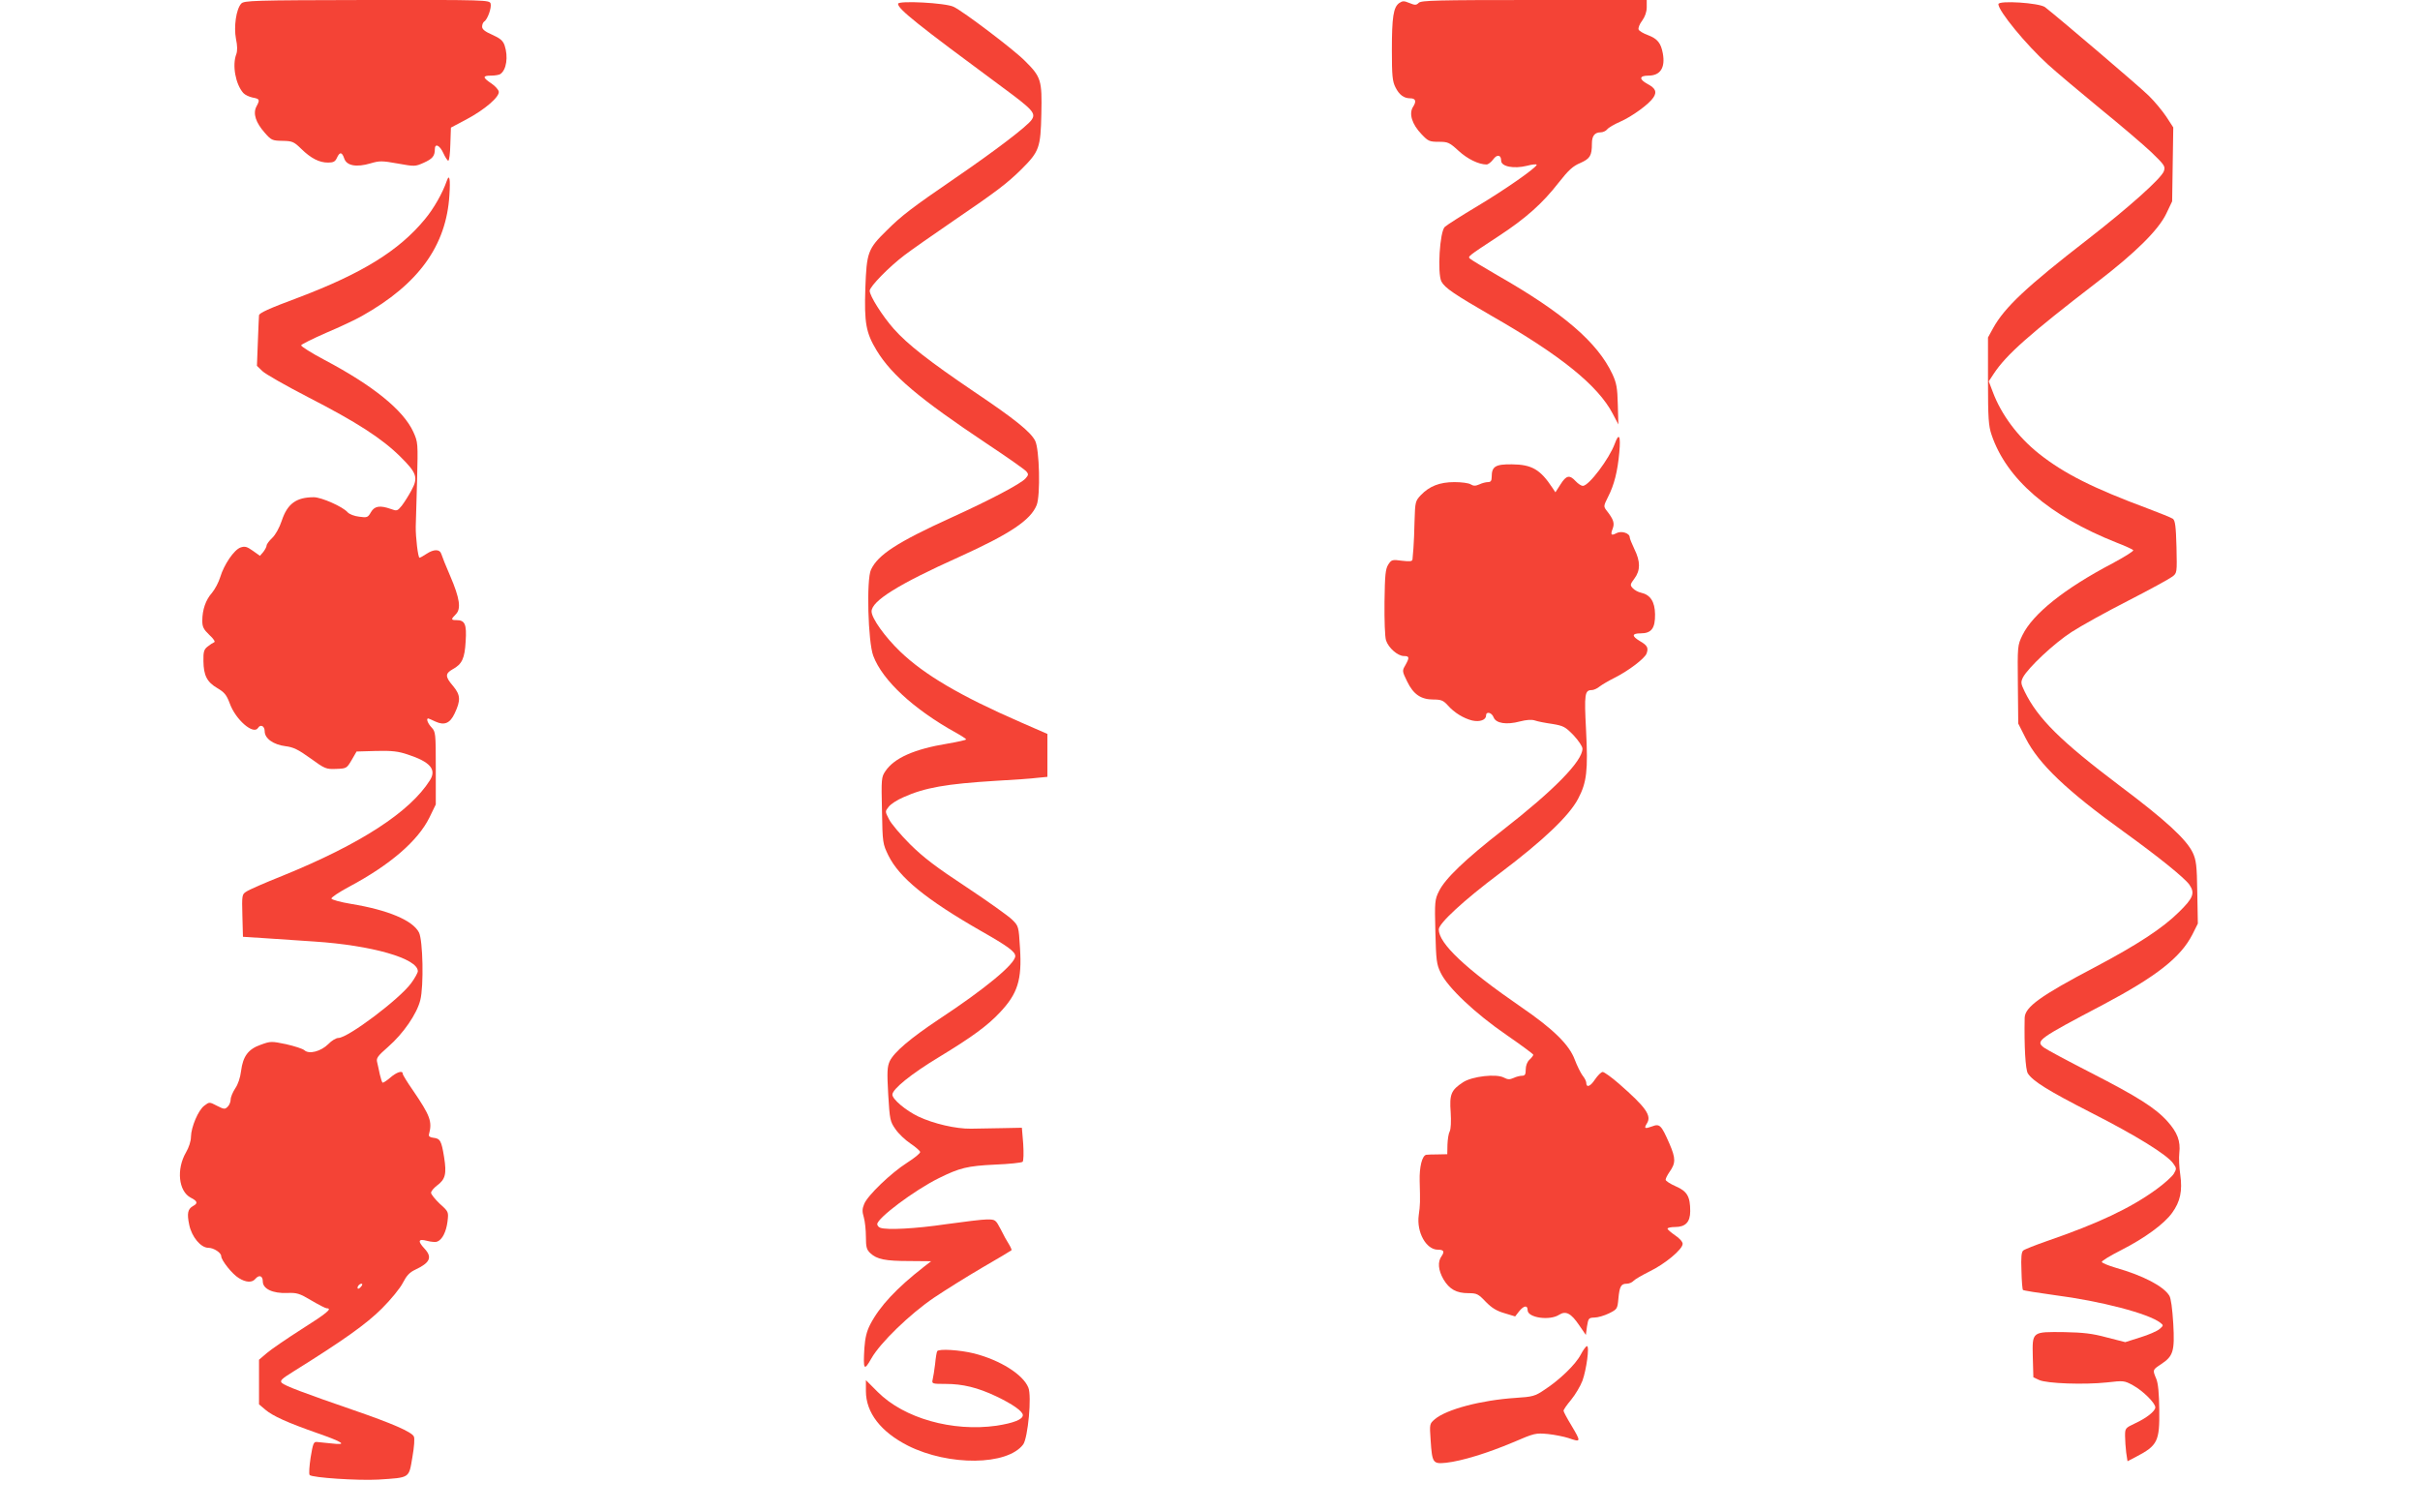 <?xml version="1.0" standalone="no"?>
<!DOCTYPE svg PUBLIC "-//W3C//DTD SVG 20010904//EN"
 "http://www.w3.org/TR/2001/REC-SVG-20010904/DTD/svg10.dtd">
<svg version="1.0" xmlns="http://www.w3.org/2000/svg"
 width="1280pt" height="800pt" viewBox="0 0 1280 800"
 preserveAspectRatio="xMidYMid meet">
<g transform="translate(0,800) scale(0.1,-0.1)"
fill="#f44336" stroke="none">
<path d="M1276 7981 c-27 -29 -40 -123 -28 -186 8 -37 8 -64 2 -81 -23 -59 -4
-160 37 -206 9 -10 31 -20 49 -24 38 -7 40 -11 20 -48 -19 -37 -3 -85 45 -139
34 -39 40 -41 93 -42 52 -1 60 -4 99 -42 52 -51 96 -73 142 -73 28 0 38 5 47
25 15 33 27 32 39 -4 13 -38 65 -47 139 -25 48 14 60 14 144 -1 89 -16 92 -16
137 4 47 21 59 36 59 72 0 33 26 21 45 -21 10 -22 22 -40 26 -40 5 0 10 39 11
88 l3 87 83 44 c96 51 176 120 170 147 -2 10 -19 29 -38 42 -48 32 -49 42 -3
42 21 0 43 4 49 8 33 22 43 92 23 152 -9 25 -23 37 -65 56 -39 17 -54 29 -54
43 0 11 5 23 11 27 18 11 40 74 34 95 -6 19 -19 20 -655 19 -604 -1 -649 -3
-664 -19z"/>
<path d="M7401 7984 c-31 -22 -39 -74 -39 -249 0 -137 3 -165 19 -197 20 -40
45 -58 78 -58 29 0 34 -16 15 -45 -23 -36 -6 -92 45 -145 35 -37 42 -40 91
-40 48 0 56 -3 105 -48 47 -43 106 -72 148 -72 8 0 24 12 35 27 20 28 42 25
42 -7 0 -31 67 -44 136 -27 30 8 53 10 52 5 -6 -18 -166 -130 -313 -218 -84
-50 -162 -100 -173 -110 -27 -25 -40 -245 -18 -289 18 -34 69 -68 266 -182
364 -208 562 -368 640 -517 l30 -57 -3 105 c-2 88 -7 114 -28 160 -79 169
-259 324 -609 524 -74 43 -139 82 -145 88 -12 11 -13 11 150 118 144 94 234
174 320 285 51 65 75 87 114 103 51 23 61 38 61 103 0 40 15 59 46 59 12 0 28
7 35 16 7 9 38 27 68 40 64 28 154 94 176 128 20 30 12 49 -31 72 -46 25 -44
44 5 44 63 0 90 42 76 118 -10 54 -28 77 -78 96 -25 9 -48 23 -50 30 -3 8 5
29 19 47 15 21 24 46 24 71 l0 38 -596 0 c-514 0 -597 -2 -610 -15 -13 -13
-20 -13 -49 -1 -29 12 -36 12 -54 0z"/>
<path d="M4750 7980 c0 -28 102 -109 550 -440 163 -120 180 -139 157 -173 -21
-33 -196 -166 -402 -307 -232 -159 -286 -200 -366 -280 -99 -97 -105 -115
-112 -304 -6 -184 3 -236 60 -330 81 -133 222 -252 583 -493 107 -71 201 -137
209 -147 12 -14 11 -19 -5 -37 -25 -28 -190 -115 -395 -208 -283 -129 -385
-195 -422 -274 -25 -51 -16 -383 12 -456 49 -131 214 -283 438 -407 29 -16 53
-32 53 -35 0 -3 -44 -13 -97 -22 -177 -29 -283 -76 -330 -146 -21 -31 -22 -40
-18 -208 3 -172 4 -176 34 -238 58 -117 198 -232 491 -400 141 -80 180 -109
180 -132 0 -41 -159 -173 -405 -335 -150 -100 -236 -173 -259 -221 -13 -29
-15 -55 -8 -176 8 -134 10 -143 38 -183 16 -24 52 -58 79 -76 28 -19 51 -39
52 -45 1 -7 -30 -32 -69 -57 -85 -54 -209 -173 -227 -218 -11 -26 -11 -41 -2
-71 6 -21 11 -67 11 -103 0 -55 4 -68 23 -86 35 -33 79 -42 207 -42 l115 -1
-35 -27 c-149 -116 -237 -211 -287 -307 -19 -37 -27 -70 -31 -125 -7 -117 -2
-124 37 -55 47 83 203 234 331 321 58 39 173 111 255 159 83 48 152 89 155 92
2 2 -4 16 -13 31 -10 15 -30 51 -44 80 -27 51 -28 52 -73 52 -25 0 -121 -12
-215 -25 -162 -24 -315 -32 -349 -19 -9 3 -16 12 -16 19 0 32 196 179 325 243
111 55 152 65 297 72 76 3 142 10 147 15 5 6 6 47 3 95 l-7 85 -100 -2 c-55
-1 -131 -2 -170 -3 -79 -1 -196 26 -277 64 -67 32 -138 92 -138 116 0 29 98
109 247 199 173 105 255 165 320 234 96 101 119 174 108 343 -7 114 -7 116
-42 150 -19 19 -127 96 -240 171 -161 106 -227 156 -299 227 -50 50 -101 110
-112 133 -21 41 -21 41 -2 65 10 14 45 37 78 51 113 51 227 71 489 87 93 5
192 12 221 16 l52 5 0 114 0 113 -142 62 c-319 139 -509 251 -637 374 -81 78
-151 176 -151 212 0 55 140 143 465 289 269 122 376 194 408 273 21 51 15 298
-8 341 -24 47 -108 115 -324 260 -239 162 -350 249 -424 332 -60 68 -127 174
-127 201 0 22 103 127 185 189 33 25 148 106 255 179 235 160 288 201 364 276
93 93 100 113 104 291 4 178 -1 196 -87 281 -58 59 -326 262 -377 286 -42 21
-294 34 -294 16z"/>
<path d="M10570 7978 c0 -36 146 -214 263 -320 45 -41 170 -146 277 -234 107
-87 229 -191 270 -230 70 -68 74 -74 65 -100 -14 -38 -184 -190 -400 -358
-328 -254 -441 -361 -502 -470 l-28 -51 0 -230 c0 -198 3 -238 19 -285 79
-234 305 -429 661 -570 44 -17 84 -35 88 -40 5 -4 -45 -35 -110 -70 -255 -134
-421 -267 -476 -380 -26 -54 -26 -57 -24 -261 l2 -206 40 -79 c69 -135 215
-275 519 -494 183 -132 319 -242 346 -279 31 -45 21 -71 -56 -146 -86 -85
-219 -172 -444 -291 -287 -151 -369 -210 -371 -267 -3 -150 4 -275 17 -295 27
-41 107 -91 334 -207 238 -121 401 -222 434 -268 19 -26 19 -29 4 -55 -9 -15
-51 -53 -94 -84 -137 -99 -306 -179 -579 -273 -60 -21 -116 -43 -123 -49 -10
-7 -13 -35 -10 -107 1 -54 5 -100 8 -102 3 -3 77 -15 165 -27 249 -32 499 -98
561 -146 18 -14 18 -15 -4 -34 -13 -11 -59 -31 -102 -44 l-79 -25 -98 25 c-77
21 -125 26 -223 28 -174 2 -171 4 -168 -132 l3 -107 30 -14 c39 -19 240 -26
360 -13 87 10 91 10 138 -16 51 -28 117 -93 117 -116 0 -20 -47 -57 -108 -85
-51 -24 -52 -26 -52 -66 0 -23 3 -63 6 -88 l7 -46 46 24 c113 59 124 82 122
246 -1 90 -6 142 -16 166 -20 48 -20 47 25 77 65 43 73 68 65 214 -5 80 -12
135 -21 149 -31 50 -138 106 -282 147 -41 12 -74 26 -75 31 -1 6 46 34 103 63
122 62 227 138 269 197 43 59 55 116 43 202 -6 38 -8 90 -5 115 7 62 -10 108
-63 167 -64 71 -157 130 -409 259 -121 62 -231 121 -244 131 -46 35 -33 45
313 227 283 150 410 250 472 371 l29 58 -3 165 c-2 144 -6 171 -24 210 -34 71
-145 173 -385 353 -314 237 -434 356 -504 499 -21 43 -21 50 -9 75 27 51 164
180 257 240 51 33 186 108 300 166 115 59 219 116 233 127 25 19 25 20 22 156
-3 111 -7 140 -19 150 -9 6 -68 30 -132 54 -290 108 -442 184 -576 290 -112
89 -200 207 -245 328 l-21 55 27 41 c66 100 189 209 544 482 205 157 327 278
368 364 l31 65 3 196 3 195 -37 57 c-21 31 -62 81 -93 111 -44 44 -463 401
-548 468 -30 23 -247 37 -247 16z"/>
<path d="M2363 7043 c-22 -64 -69 -147 -116 -203 -137 -166 -331 -286 -669
-414 -156 -58 -208 -82 -208 -94 -1 -4 -3 -66 -6 -137 l-5 -130 29 -28 c15
-15 124 -77 242 -138 255 -131 389 -217 487 -314 88 -87 96 -111 59 -179 -15
-28 -38 -64 -51 -81 -23 -28 -26 -29 -58 -17 -57 20 -86 16 -105 -17 -16 -28
-20 -30 -62 -24 -26 3 -52 13 -62 24 -25 29 -138 79 -178 79 -93 0 -140 -34
-170 -125 -12 -36 -33 -74 -50 -90 -17 -16 -30 -34 -30 -41 0 -6 -8 -21 -17
-33 l-18 -21 -38 27 c-31 22 -42 25 -65 17 -34 -12 -87 -90 -107 -156 -8 -27
-28 -65 -44 -84 -33 -37 -51 -89 -51 -148 0 -32 7 -45 37 -74 23 -21 33 -37
26 -39 -7 -3 -23 -13 -35 -23 -19 -15 -23 -27 -22 -77 1 -76 19 -111 74 -143
37 -22 48 -35 65 -80 31 -87 126 -169 150 -130 13 21 35 10 35 -18 0 -38 46
-71 111 -79 40 -5 66 -17 131 -64 77 -56 83 -58 136 -56 55 2 56 3 82 47 l26
45 104 3 c84 2 117 -2 167 -19 119 -39 153 -79 117 -136 -106 -168 -368 -338
-779 -505 -93 -37 -180 -75 -192 -84 -23 -14 -24 -19 -21 -127 l3 -112 110 -7
c61 -4 181 -12 267 -18 306 -20 548 -90 548 -157 0 -8 -16 -37 -35 -63 -62
-85 -335 -290 -385 -290 -12 0 -36 -14 -53 -32 -39 -39 -102 -56 -127 -33 -9
8 -53 22 -97 32 -77 16 -82 16 -134 -3 -66 -23 -94 -61 -104 -139 -4 -34 -16
-71 -31 -92 -13 -20 -24 -46 -24 -59 0 -12 -7 -30 -16 -38 -14 -14 -19 -14
-56 5 -40 21 -41 21 -67 1 -32 -23 -70 -113 -71 -165 0 -23 -11 -56 -26 -82
-52 -89 -40 -206 25 -240 36 -18 39 -30 12 -44 -28 -16 -33 -39 -20 -100 13
-63 61 -121 101 -121 28 0 68 -26 68 -44 0 -22 59 -96 93 -116 38 -24 70 -25
87 -5 20 24 40 18 40 -13 0 -39 52 -64 129 -61 51 2 65 -2 127 -39 39 -23 76
-42 82 -42 32 0 1 -26 -132 -110 -80 -51 -163 -108 -185 -127 l-41 -35 0 -118
0 -118 33 -28 c40 -34 118 -69 272 -123 143 -50 165 -66 80 -56 -33 3 -69 7
-79 8 -17 2 -21 -9 -33 -82 -7 -47 -10 -88 -5 -93 14 -14 255 -30 363 -24 169
11 161 6 180 117 10 57 13 101 8 111 -13 25 -115 69 -315 138 -267 92 -367
130 -383 145 -12 12 -3 21 63 62 263 164 384 250 466 332 49 49 97 108 111
136 19 37 35 55 65 69 79 37 92 66 49 112 -37 40 -33 53 13 41 22 -6 46 -8 55
-4 26 10 47 51 54 106 6 51 6 52 -41 94 -25 24 -46 50 -46 58 0 8 14 25 31 38
45 33 52 62 38 150 -14 88 -21 99 -57 103 -18 2 -26 8 -23 18 18 68 7 98 -85
233 -30 43 -54 82 -54 88 0 19 -33 8 -67 -22 -19 -16 -37 -28 -40 -25 -3 3 -9
22 -14 43 -4 21 -11 50 -14 64 -6 22 2 33 58 82 80 70 152 174 170 247 19 74
14 317 -7 358 -33 64 -164 119 -359 151 -55 9 -102 22 -104 28 -2 6 40 34 94
63 216 115 363 242 424 365 l34 70 0 191 c0 186 -1 193 -22 216 -21 22 -30 48
-18 48 2 0 20 -8 39 -17 46 -21 76 -9 100 42 34 71 32 99 -8 147 -42 49 -42
65 -2 88 50 27 64 57 69 148 6 91 -4 112 -49 112 -29 0 -30 4 -3 31 29 29 21
84 -30 203 -22 50 -42 101 -46 114 -8 28 -39 29 -80 2 -16 -11 -33 -20 -36
-20 -8 0 -21 110 -20 165 1 22 4 131 7 242 5 202 5 203 -20 259 -53 115 -212
244 -469 380 -70 37 -126 72 -124 78 2 5 62 35 133 66 71 30 156 70 189 89
299 168 446 372 462 639 6 86 0 115 -14 75z m-453 -5848 c-7 -9 -15 -13 -17
-11 -7 7 7 26 19 26 6 0 6 -6 -2 -15z"/>
<path d="M8541 5653 c-29 -79 -137 -223 -169 -223 -8 0 -25 11 -38 25 -32 35
-50 31 -80 -17 l-27 -42 -16 24 c-64 97 -109 123 -214 124 -87 1 -107 -11
-107 -66 0 -21 -5 -28 -20 -28 -10 0 -31 -5 -45 -12 -21 -9 -31 -9 -46 0 -10
7 -49 12 -86 12 -79 0 -133 -22 -178 -69 -29 -31 -30 -36 -33 -134 -1 -56 -4
-122 -6 -147 -2 -25 -4 -51 -5 -59 -1 -10 -13 -12 -55 -7 -52 7 -56 6 -73 -20
-15 -24 -18 -53 -20 -198 -1 -96 2 -185 8 -203 13 -40 62 -83 95 -83 29 0 30
-8 7 -49 -17 -29 -17 -31 10 -86 33 -68 73 -95 139 -95 41 0 52 -5 75 -30 35
-40 85 -70 130 -81 40 -9 73 3 73 26 0 24 30 17 40 -9 12 -32 68 -41 139 -22
35 9 63 11 80 5 14 -5 55 -13 91 -18 60 -10 69 -15 113 -60 26 -28 47 -59 47
-71 0 -66 -151 -220 -422 -431 -199 -155 -305 -257 -337 -323 -22 -44 -23 -56
-19 -214 4 -151 6 -172 28 -217 37 -78 182 -215 348 -329 78 -54 142 -101 142
-105 0 -4 -9 -16 -20 -26 -12 -11 -20 -31 -20 -52 0 -26 -4 -33 -20 -33 -10 0
-31 -5 -45 -12 -20 -9 -31 -8 -50 2 -40 22 -168 7 -216 -24 -64 -42 -73 -64
-66 -159 3 -48 1 -89 -5 -101 -6 -10 -11 -42 -12 -70 l-1 -51 -50 -1 c-27 0
-55 -1 -61 -2 -22 -4 -37 -64 -35 -138 3 -114 3 -125 -5 -182 -12 -89 39 -182
101 -182 31 0 37 -9 20 -34 -22 -30 -18 -74 10 -123 31 -52 68 -73 132 -73 44
0 52 -4 91 -45 32 -33 58 -49 100 -61 l56 -17 21 27 c25 31 45 34 45 6 0 -40
117 -57 167 -24 35 22 63 8 106 -56 l35 -51 6 45 c7 43 9 46 39 47 18 0 52 10
77 22 44 22 45 24 50 77 6 66 14 80 44 80 13 0 29 7 36 15 7 8 45 30 85 50 81
39 175 117 175 146 0 11 -17 30 -40 45 -22 15 -40 31 -40 35 0 5 18 9 40 9 55
0 80 26 80 84 0 77 -16 105 -76 131 -30 13 -54 29 -54 35 0 7 9 24 19 39 35
49 35 73 1 152 -43 98 -51 107 -92 91 -38 -14 -44 -11 -27 16 26 41 -5 85
-148 210 -39 34 -78 62 -86 62 -8 0 -26 -18 -41 -40 -25 -38 -46 -45 -46 -16
0 7 -9 25 -20 38 -10 14 -29 52 -41 84 -29 78 -113 161 -284 278 -295 203
-435 336 -435 410 0 32 132 154 324 298 228 172 365 302 413 393 46 87 53 150
42 364 -10 191 -7 211 31 211 9 0 28 8 41 19 13 10 49 31 79 46 74 37 159 102
169 128 11 30 5 43 -35 66 -45 27 -43 41 4 41 57 0 77 27 76 101 -1 67 -25
103 -74 114 -15 3 -35 14 -44 24 -15 16 -14 20 9 51 32 43 32 90 0 155 -13 28
-25 56 -25 63 0 22 -44 36 -70 22 -28 -15 -33 -9 -20 24 11 29 4 49 -31 94
-18 23 -18 25 6 73 33 64 51 136 60 237 8 88 -2 106 -24 45z"/>
<path d="M8361 835 c-27 -52 -112 -134 -192 -186 -50 -34 -62 -37 -154 -43
-181 -12 -363 -60 -425 -112 -29 -25 -29 -25 -23 -112 8 -121 12 -126 82 -119
82 9 219 51 354 108 114 49 119 50 185 44 37 -4 85 -14 107 -21 69 -24 69 -22
15 69 -22 36 -40 70 -40 75 0 6 18 32 40 58 22 27 49 72 60 101 21 58 38 183
24 183 -5 0 -20 -20 -33 -45z"/>
<path d="M4957 853 c-3 -5 -8 -35 -11 -68 -4 -33 -10 -70 -13 -82 -5 -22 -3
-23 69 -23 90 0 169 -19 268 -66 86 -41 140 -79 140 -99 0 -23 -49 -42 -139
-56 -233 -33 -489 39 -628 178 l-63 63 0 -58 c0 -114 79 -216 223 -289 216
-108 525 -105 609 7 25 35 46 257 27 301 -28 69 -149 145 -286 180 -76 19
-188 26 -196 12z"/>
</g>
</svg>
